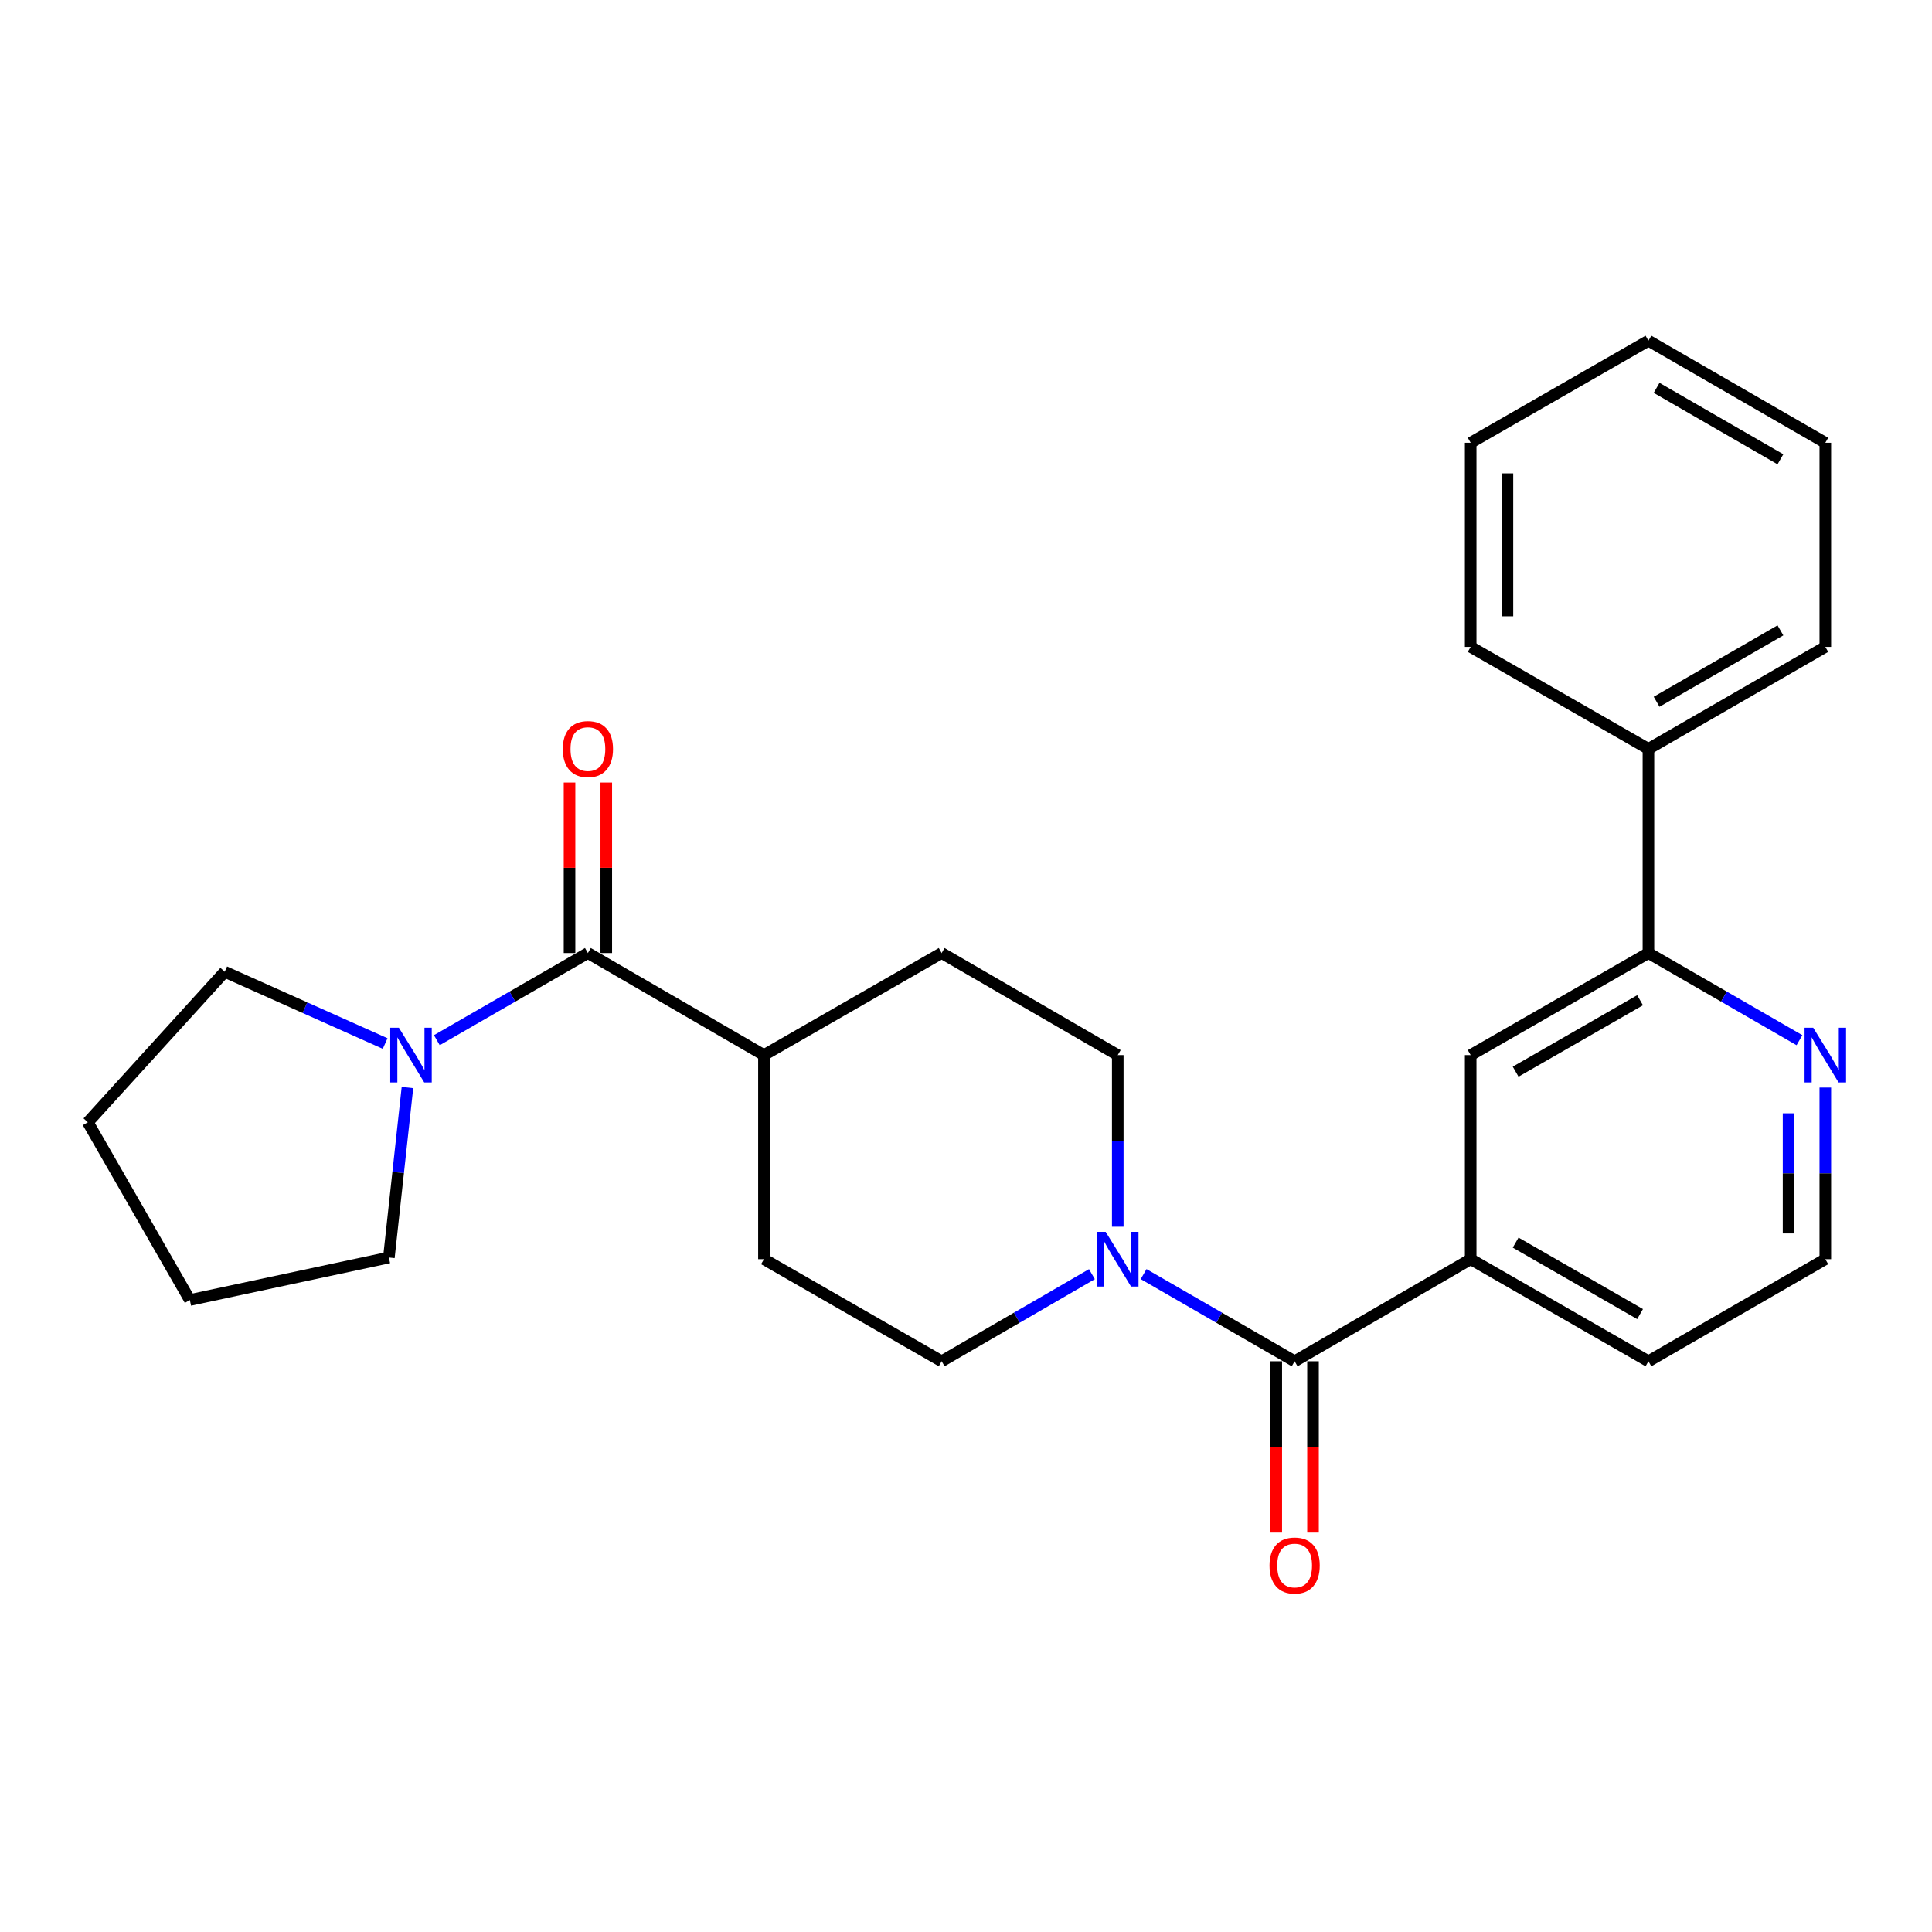 <?xml version='1.0' encoding='iso-8859-1'?>
<svg version='1.1' baseProfile='full'
              xmlns='http://www.w3.org/2000/svg'
                      xmlns:rdkit='http://www.rdkit.org/xml'
                      xmlns:xlink='http://www.w3.org/1999/xlink'
                  xml:space='preserve'
width='1000px' height='1000px' viewBox='0 0 1000 1000'>
<!-- END OF HEADER -->
<rect style='opacity:1.0;fill:#FFFFFF;stroke:none' width='1000' height='1000' x='0' y='0'> </rect>
<path class='bond-0' d='M 670.097,704.596 L 631.015,682.036' style='fill:none;fill-rule:evenodd;stroke:#000000;stroke-width:6px;stroke-linecap:butt;stroke-linejoin:miter;stroke-opacity:1' />
<path class='bond-0' d='M 631.015,682.036 L 591.932,659.476' style='fill:none;fill-rule:evenodd;stroke:#0000FF;stroke-width:6px;stroke-linecap:butt;stroke-linejoin:miter;stroke-opacity:1' />
<path class='bond-3' d='M 670.097,704.596 L 761.222,651.751' style='fill:none;fill-rule:evenodd;stroke:#000000;stroke-width:6px;stroke-linecap:butt;stroke-linejoin:miter;stroke-opacity:1' />
<path class='bond-8' d='M 660.585,704.596 L 660.585,748.933' style='fill:none;fill-rule:evenodd;stroke:#000000;stroke-width:6px;stroke-linecap:butt;stroke-linejoin:miter;stroke-opacity:1' />
<path class='bond-8' d='M 660.585,748.933 L 660.585,793.271' style='fill:none;fill-rule:evenodd;stroke:#FF0000;stroke-width:6px;stroke-linecap:butt;stroke-linejoin:miter;stroke-opacity:1' />
<path class='bond-8' d='M 679.609,704.596 L 679.609,748.933' style='fill:none;fill-rule:evenodd;stroke:#000000;stroke-width:6px;stroke-linecap:butt;stroke-linejoin:miter;stroke-opacity:1' />
<path class='bond-8' d='M 679.609,748.933 L 679.609,793.271' style='fill:none;fill-rule:evenodd;stroke:#FF0000;stroke-width:6px;stroke-linecap:butt;stroke-linejoin:miter;stroke-opacity:1' />
<path class='bond-9' d='M 578.55,634.95 L 578.55,590.533' style='fill:none;fill-rule:evenodd;stroke:#0000FF;stroke-width:6px;stroke-linecap:butt;stroke-linejoin:miter;stroke-opacity:1' />
<path class='bond-9' d='M 578.55,590.533 L 578.55,546.115' style='fill:none;fill-rule:evenodd;stroke:#000000;stroke-width:6px;stroke-linecap:butt;stroke-linejoin:miter;stroke-opacity:1' />
<path class='bond-10' d='M 565.176,659.505 L 526.29,682.05' style='fill:none;fill-rule:evenodd;stroke:#0000FF;stroke-width:6px;stroke-linecap:butt;stroke-linejoin:miter;stroke-opacity:1' />
<path class='bond-10' d='M 526.29,682.05 L 487.403,704.596' style='fill:none;fill-rule:evenodd;stroke:#000000;stroke-width:6px;stroke-linecap:butt;stroke-linejoin:miter;stroke-opacity:1' />
<path class='bond-1' d='M 304.297,493.292 L 395.422,546.115' style='fill:none;fill-rule:evenodd;stroke:#000000;stroke-width:6px;stroke-linecap:butt;stroke-linejoin:miter;stroke-opacity:1' />
<path class='bond-2' d='M 304.297,493.292 L 265.204,515.843' style='fill:none;fill-rule:evenodd;stroke:#000000;stroke-width:6px;stroke-linecap:butt;stroke-linejoin:miter;stroke-opacity:1' />
<path class='bond-2' d='M 265.204,515.843 L 226.111,538.395' style='fill:none;fill-rule:evenodd;stroke:#0000FF;stroke-width:6px;stroke-linecap:butt;stroke-linejoin:miter;stroke-opacity:1' />
<path class='bond-11' d='M 313.809,493.292 L 313.809,449.164' style='fill:none;fill-rule:evenodd;stroke:#000000;stroke-width:6px;stroke-linecap:butt;stroke-linejoin:miter;stroke-opacity:1' />
<path class='bond-11' d='M 313.809,449.164 L 313.809,405.036' style='fill:none;fill-rule:evenodd;stroke:#FF0000;stroke-width:6px;stroke-linecap:butt;stroke-linejoin:miter;stroke-opacity:1' />
<path class='bond-11' d='M 294.785,493.292 L 294.785,449.164' style='fill:none;fill-rule:evenodd;stroke:#000000;stroke-width:6px;stroke-linecap:butt;stroke-linejoin:miter;stroke-opacity:1' />
<path class='bond-11' d='M 294.785,449.164 L 294.785,405.036' style='fill:none;fill-rule:evenodd;stroke:#FF0000;stroke-width:6px;stroke-linecap:butt;stroke-linejoin:miter;stroke-opacity:1' />
<path class='bond-16' d='M 210.894,562.91 L 206.088,606.903' style='fill:none;fill-rule:evenodd;stroke:#0000FF;stroke-width:6px;stroke-linecap:butt;stroke-linejoin:miter;stroke-opacity:1' />
<path class='bond-16' d='M 206.088,606.903 L 201.282,650.895' style='fill:none;fill-rule:evenodd;stroke:#000000;stroke-width:6px;stroke-linecap:butt;stroke-linejoin:miter;stroke-opacity:1' />
<path class='bond-17' d='M 199.348,540.129 L 157.833,521.556' style='fill:none;fill-rule:evenodd;stroke:#0000FF;stroke-width:6px;stroke-linecap:butt;stroke-linejoin:miter;stroke-opacity:1' />
<path class='bond-17' d='M 157.833,521.556 L 116.319,502.983' style='fill:none;fill-rule:evenodd;stroke:#000000;stroke-width:6px;stroke-linecap:butt;stroke-linejoin:miter;stroke-opacity:1' />
<path class='bond-5' d='M 761.222,651.751 L 761.222,546.115' style='fill:none;fill-rule:evenodd;stroke:#000000;stroke-width:6px;stroke-linecap:butt;stroke-linejoin:miter;stroke-opacity:1' />
<path class='bond-18' d='M 761.222,651.751 L 853.225,704.596' style='fill:none;fill-rule:evenodd;stroke:#000000;stroke-width:6px;stroke-linecap:butt;stroke-linejoin:miter;stroke-opacity:1' />
<path class='bond-18' d='M 784.498,643.181 L 848.9,680.172' style='fill:none;fill-rule:evenodd;stroke:#000000;stroke-width:6px;stroke-linecap:butt;stroke-linejoin:miter;stroke-opacity:1' />
<path class='bond-4' d='M 853.225,493.292 L 761.222,546.115' style='fill:none;fill-rule:evenodd;stroke:#000000;stroke-width:6px;stroke-linecap:butt;stroke-linejoin:miter;stroke-opacity:1' />
<path class='bond-4' d='M 848.897,517.713 L 784.495,554.69' style='fill:none;fill-rule:evenodd;stroke:#000000;stroke-width:6px;stroke-linecap:butt;stroke-linejoin:miter;stroke-opacity:1' />
<path class='bond-12' d='M 853.225,493.292 L 853.225,387.634' style='fill:none;fill-rule:evenodd;stroke:#000000;stroke-width:6px;stroke-linecap:butt;stroke-linejoin:miter;stroke-opacity:1' />
<path class='bond-27' d='M 853.225,493.292 L 892.312,515.843' style='fill:none;fill-rule:evenodd;stroke:#000000;stroke-width:6px;stroke-linecap:butt;stroke-linejoin:miter;stroke-opacity:1' />
<path class='bond-27' d='M 892.312,515.843 L 931.4,538.394' style='fill:none;fill-rule:evenodd;stroke:#0000FF;stroke-width:6px;stroke-linecap:butt;stroke-linejoin:miter;stroke-opacity:1' />
<path class='bond-6' d='M 944.783,562.916 L 944.783,607.334' style='fill:none;fill-rule:evenodd;stroke:#0000FF;stroke-width:6px;stroke-linecap:butt;stroke-linejoin:miter;stroke-opacity:1' />
<path class='bond-6' d='M 944.783,607.334 L 944.783,651.751' style='fill:none;fill-rule:evenodd;stroke:#000000;stroke-width:6px;stroke-linecap:butt;stroke-linejoin:miter;stroke-opacity:1' />
<path class='bond-6' d='M 925.759,576.241 L 925.759,607.334' style='fill:none;fill-rule:evenodd;stroke:#0000FF;stroke-width:6px;stroke-linecap:butt;stroke-linejoin:miter;stroke-opacity:1' />
<path class='bond-6' d='M 925.759,607.334 L 925.759,638.426' style='fill:none;fill-rule:evenodd;stroke:#000000;stroke-width:6px;stroke-linecap:butt;stroke-linejoin:miter;stroke-opacity:1' />
<path class='bond-7' d='M 395.422,546.115 L 395.422,651.751' style='fill:none;fill-rule:evenodd;stroke:#000000;stroke-width:6px;stroke-linecap:butt;stroke-linejoin:miter;stroke-opacity:1' />
<path class='bond-26' d='M 395.422,546.115 L 487.403,493.292' style='fill:none;fill-rule:evenodd;stroke:#000000;stroke-width:6px;stroke-linecap:butt;stroke-linejoin:miter;stroke-opacity:1' />
<path class='bond-14' d='M 578.55,546.115 L 487.403,493.292' style='fill:none;fill-rule:evenodd;stroke:#000000;stroke-width:6px;stroke-linecap:butt;stroke-linejoin:miter;stroke-opacity:1' />
<path class='bond-13' d='M 487.403,704.596 L 395.422,651.751' style='fill:none;fill-rule:evenodd;stroke:#000000;stroke-width:6px;stroke-linecap:butt;stroke-linejoin:miter;stroke-opacity:1' />
<path class='bond-19' d='M 853.225,387.634 L 944.783,334.832' style='fill:none;fill-rule:evenodd;stroke:#000000;stroke-width:6px;stroke-linecap:butt;stroke-linejoin:miter;stroke-opacity:1' />
<path class='bond-19' d='M 857.454,363.234 L 921.545,326.273' style='fill:none;fill-rule:evenodd;stroke:#000000;stroke-width:6px;stroke-linecap:butt;stroke-linejoin:miter;stroke-opacity:1' />
<path class='bond-20' d='M 853.225,387.634 L 761.222,334.832' style='fill:none;fill-rule:evenodd;stroke:#000000;stroke-width:6px;stroke-linecap:butt;stroke-linejoin:miter;stroke-opacity:1' />
<path class='bond-15' d='M 944.783,651.751 L 853.225,704.596' style='fill:none;fill-rule:evenodd;stroke:#000000;stroke-width:6px;stroke-linecap:butt;stroke-linejoin:miter;stroke-opacity:1' />
<path class='bond-21' d='M 201.282,650.895 L 98.267,672.889' style='fill:none;fill-rule:evenodd;stroke:#000000;stroke-width:6px;stroke-linecap:butt;stroke-linejoin:miter;stroke-opacity:1' />
<path class='bond-22' d='M 116.319,502.983 L 45.455,580.887' style='fill:none;fill-rule:evenodd;stroke:#000000;stroke-width:6px;stroke-linecap:butt;stroke-linejoin:miter;stroke-opacity:1' />
<path class='bond-24' d='M 944.783,334.832 L 944.783,229.175' style='fill:none;fill-rule:evenodd;stroke:#000000;stroke-width:6px;stroke-linecap:butt;stroke-linejoin:miter;stroke-opacity:1' />
<path class='bond-23' d='M 761.222,334.832 L 761.222,229.175' style='fill:none;fill-rule:evenodd;stroke:#000000;stroke-width:6px;stroke-linecap:butt;stroke-linejoin:miter;stroke-opacity:1' />
<path class='bond-23' d='M 780.246,318.984 L 780.246,245.024' style='fill:none;fill-rule:evenodd;stroke:#000000;stroke-width:6px;stroke-linecap:butt;stroke-linejoin:miter;stroke-opacity:1' />
<path class='bond-29' d='M 98.267,672.889 L 45.455,580.887' style='fill:none;fill-rule:evenodd;stroke:#000000;stroke-width:6px;stroke-linecap:butt;stroke-linejoin:miter;stroke-opacity:1' />
<path class='bond-25' d='M 761.222,229.175 L 853.225,176.352' style='fill:none;fill-rule:evenodd;stroke:#000000;stroke-width:6px;stroke-linecap:butt;stroke-linejoin:miter;stroke-opacity:1' />
<path class='bond-28' d='M 944.783,229.175 L 853.225,176.352' style='fill:none;fill-rule:evenodd;stroke:#000000;stroke-width:6px;stroke-linecap:butt;stroke-linejoin:miter;stroke-opacity:1' />
<path class='bond-28' d='M 921.542,237.73 L 857.451,200.753' style='fill:none;fill-rule:evenodd;stroke:#000000;stroke-width:6px;stroke-linecap:butt;stroke-linejoin:miter;stroke-opacity:1' />
<path  class='atom-1' d='M 572.29 637.591
L 581.57 652.591
Q 582.49 654.071, 583.97 656.751
Q 585.45 659.431, 585.53 659.591
L 585.53 637.591
L 589.29 637.591
L 589.29 665.911
L 585.41 665.911
L 575.45 649.511
Q 574.29 647.591, 573.05 645.391
Q 571.85 643.191, 571.49 642.511
L 571.49 665.911
L 567.81 665.911
L 567.81 637.591
L 572.29 637.591
' fill='#0000FF'/>
<path  class='atom-3' d='M 206.468 531.955
L 215.748 546.955
Q 216.668 548.435, 218.148 551.115
Q 219.628 553.795, 219.708 553.955
L 219.708 531.955
L 223.468 531.955
L 223.468 560.275
L 219.588 560.275
L 209.628 543.875
Q 208.468 541.955, 207.228 539.755
Q 206.028 537.555, 205.668 536.875
L 205.668 560.275
L 201.988 560.275
L 201.988 531.955
L 206.468 531.955
' fill='#0000FF'/>
<path  class='atom-7' d='M 938.523 531.955
L 947.803 546.955
Q 948.723 548.435, 950.203 551.115
Q 951.683 553.795, 951.763 553.955
L 951.763 531.955
L 955.523 531.955
L 955.523 560.275
L 951.643 560.275
L 941.683 543.875
Q 940.523 541.955, 939.283 539.755
Q 938.083 537.555, 937.723 536.875
L 937.723 560.275
L 934.043 560.275
L 934.043 531.955
L 938.523 531.955
' fill='#0000FF'/>
<path  class='atom-9' d='M 657.097 810.312
Q 657.097 803.512, 660.457 799.712
Q 663.817 795.912, 670.097 795.912
Q 676.377 795.912, 679.737 799.712
Q 683.097 803.512, 683.097 810.312
Q 683.097 817.192, 679.697 821.112
Q 676.297 824.992, 670.097 824.992
Q 663.857 824.992, 660.457 821.112
Q 657.097 817.232, 657.097 810.312
M 670.097 821.792
Q 674.417 821.792, 676.737 818.912
Q 679.097 815.992, 679.097 810.312
Q 679.097 804.752, 676.737 801.952
Q 674.417 799.112, 670.097 799.112
Q 665.777 799.112, 663.417 801.912
Q 661.097 804.712, 661.097 810.312
Q 661.097 816.032, 663.417 818.912
Q 665.777 821.792, 670.097 821.792
' fill='#FF0000'/>
<path  class='atom-12' d='M 291.297 387.714
Q 291.297 380.914, 294.657 377.114
Q 298.017 373.314, 304.297 373.314
Q 310.577 373.314, 313.937 377.114
Q 317.297 380.914, 317.297 387.714
Q 317.297 394.594, 313.897 398.514
Q 310.497 402.394, 304.297 402.394
Q 298.057 402.394, 294.657 398.514
Q 291.297 394.634, 291.297 387.714
M 304.297 399.194
Q 308.617 399.194, 310.937 396.314
Q 313.297 393.394, 313.297 387.714
Q 313.297 382.154, 310.937 379.354
Q 308.617 376.514, 304.297 376.514
Q 299.977 376.514, 297.617 379.314
Q 295.297 382.114, 295.297 387.714
Q 295.297 393.434, 297.617 396.314
Q 299.977 399.194, 304.297 399.194
' fill='#FF0000'/>
</svg>
